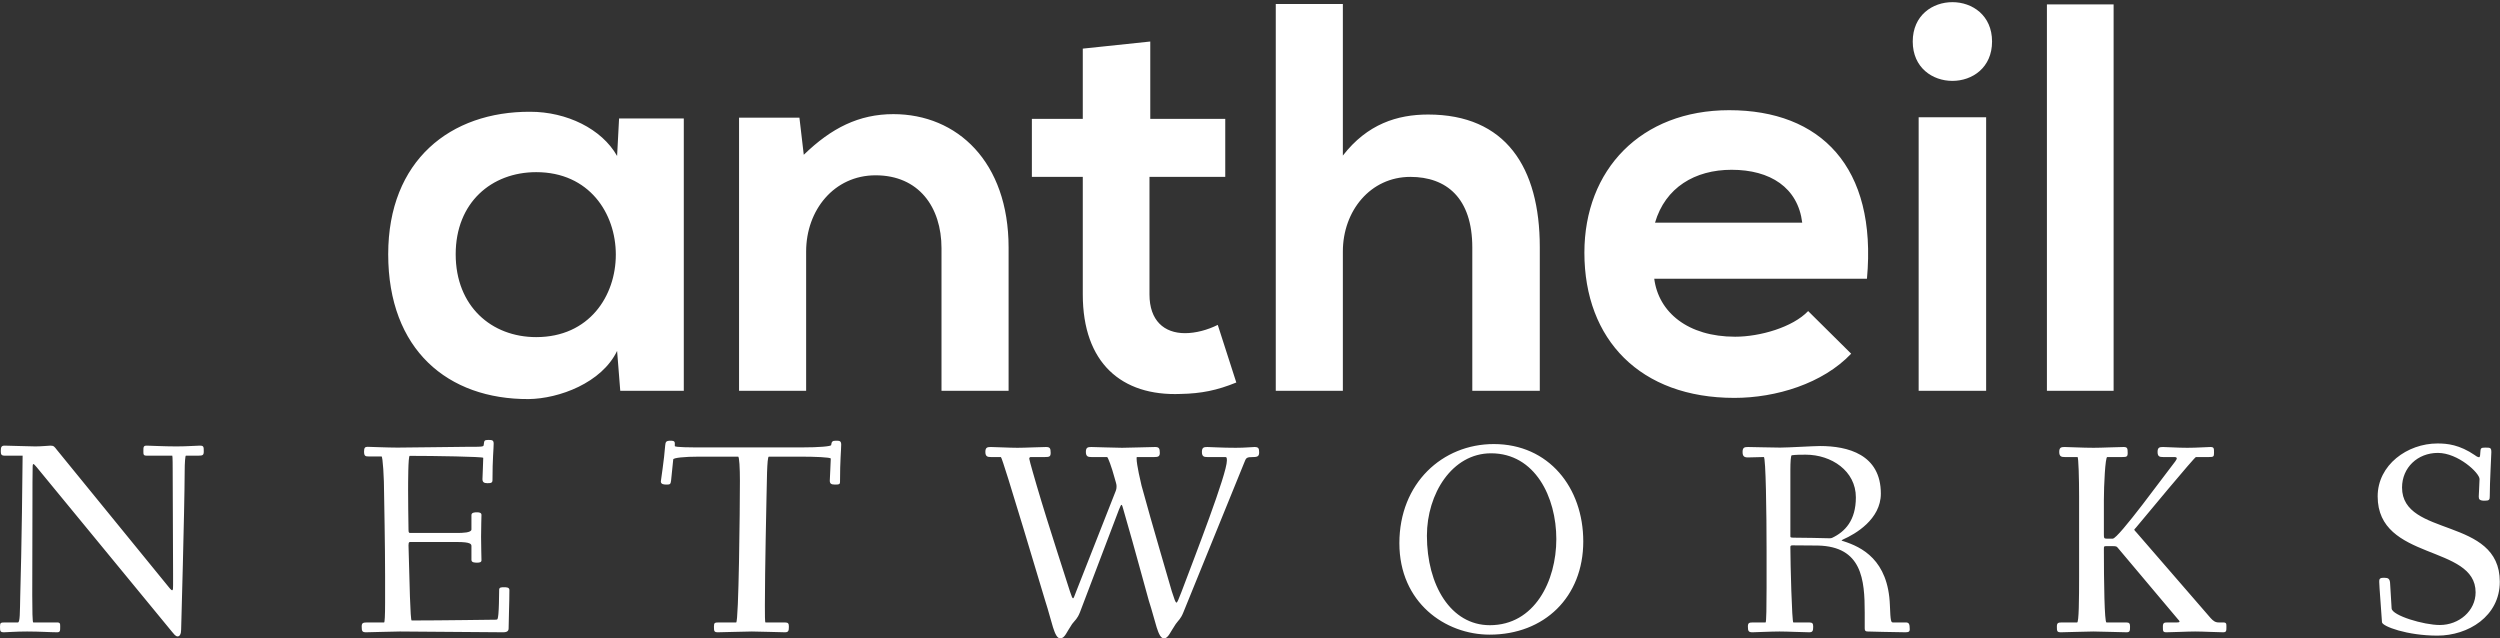 <svg data-v-423bf9ae="" xmlns="http://www.w3.org/2000/svg" viewBox="0 0 755.798 193" class="fontAboveSlogan"><rect x="0" y="0" width="755.798" height="193" fill="#333333" stroke="none"/><!----><!----><!----><g data-v-423bf9ae="" id="6ba68d90-4825-45c4-a4f5-665de7899746" fill="white" transform="matrix(11.931,0,0,11.931,115.214,-7.133)"><path d="M5.98 4.55C5.59 3.86 4.70 3.43 3.78 3.43C1.76 3.42 0.18 4.66 0.18 7.04C0.18 9.46 1.69 10.72 3.74 10.71C4.51 10.70 5.59 10.30 5.98 9.49L6.06 10.50L7.67 10.50L7.67 3.60L6.03 3.60ZM3.93 4.96C6.62 4.96 6.62 9.14 3.93 9.14C2.80 9.14 1.89 8.36 1.89 7.04C1.89 5.73 2.80 4.96 3.93 4.96ZM15.90 10.50L15.90 6.87C15.90 4.70 14.60 3.49 12.98 3.49C12.11 3.49 11.41 3.84 10.71 4.52L10.60 3.58L9.07 3.58L9.07 10.50L10.77 10.50L10.77 6.97C10.77 5.92 11.48 5.04 12.53 5.04C13.62 5.04 14.20 5.84 14.20 6.89L14.20 10.50ZM17.78 1.83L17.78 3.61L16.49 3.61L16.49 5.08L17.78 5.08L17.78 8.06C17.78 9.79 18.76 10.64 20.26 10.58C20.78 10.57 21.18 10.49 21.67 10.29L21.20 8.83C20.94 8.96 20.64 9.04 20.37 9.04C19.84 9.04 19.47 8.72 19.47 8.06L19.47 5.08L21.39 5.08L21.39 3.61L19.49 3.61L19.49 1.65ZM22.67 0.70L22.67 10.50L24.37 10.50L24.37 6.97C24.37 5.94 25.07 5.08 26.08 5.08C26.99 5.08 27.65 5.61 27.65 6.87L27.65 10.50L29.36 10.50L29.36 6.86C29.36 4.83 28.49 3.50 26.53 3.50C25.75 3.50 24.99 3.74 24.37 4.54L24.37 0.70ZM37.65 7.66C37.91 4.82 36.47 3.39 34.16 3.39C31.92 3.39 30.49 4.90 30.49 7C30.49 9.21 31.91 10.68 34.29 10.68C35.34 10.68 36.53 10.32 37.25 9.56L36.16 8.48C35.77 8.89 34.94 9.13 34.31 9.13C33.11 9.13 32.37 8.51 32.26 7.66ZM32.28 6.24C32.54 5.35 33.29 4.90 34.22 4.90C35.20 4.90 35.90 5.35 36.01 6.24ZM40.67 3.57L40.67 10.50L38.96 10.50L38.96 3.57ZM38.81 1.65C38.81 2.98 40.82 2.98 40.82 1.65C40.82 0.32 38.81 0.32 38.81 1.65ZM42.21 0.71L42.21 10.50L43.90 10.50L43.90 0.71Z"></path></g><!----><!----><g data-v-423bf9ae="" id="20e74979-3374-4178-bc15-ccd0ef6e4916" fill="white" transform="matrix(5.946,0,0,5.946,-3.092,115.755)"><path d="M0.52 12.39C0.52 12.63 0.53 12.68 0.73 12.68C0.91 12.68 1.29 12.64 1.90 12.64C2.53 12.64 3.09 12.68 3.42 12.68C3.58 12.68 3.58 12.61 3.58 12.40C3.58 12.24 3.58 12.18 3.42 12.18L2.21 12.18C2.17 12.18 2.16 11.54 2.16 10.79C2.16 9.46 2.17 7.48 2.17 5.99C2.17 5.25 2.17 4.84 2.18 4.28C2.18 4.02 2.25 4.14 2.38 4.28L9.27 12.66C9.35 12.75 9.44 12.89 9.55 12.89C9.66 12.89 9.73 12.77 9.73 12.54C9.73 12.39 9.90 6.65 9.91 4.48C9.91 4.06 9.94 3.70 9.97 3.70L10.60 3.70C10.82 3.70 10.88 3.68 10.88 3.49C10.88 3.25 10.88 3.19 10.68 3.19C10.49 3.19 10.05 3.23 9.49 3.23C8.88 3.23 8.08 3.19 7.98 3.19C7.81 3.19 7.81 3.26 7.81 3.47C7.81 3.64 7.81 3.70 7.98 3.70L9.28 3.70C9.30 3.70 9.30 4.33 9.30 4.44C9.30 5.85 9.32 8.33 9.32 9.70L9.32 10.29C9.32 10.57 9.31 10.65 9.09 10.37L3.40 3.39C3.29 3.25 3.26 3.19 3.09 3.19C3.01 3.19 2.63 3.23 2.32 3.23C2.03 3.23 0.95 3.19 0.76 3.19C0.59 3.19 0.56 3.26 0.56 3.47C0.56 3.64 0.59 3.70 0.76 3.70L1.67 3.70C1.67 4.17 1.62 8.53 1.55 10.79C1.53 11.69 1.54 12.18 1.43 12.18L0.78 12.18C0.56 12.18 0.52 12.19 0.52 12.39ZM18.91 12.39C18.91 12.63 18.94 12.68 19.14 12.68C19.46 12.68 20.43 12.64 20.85 12.64C21.27 12.64 25.77 12.68 26.10 12.68C26.22 12.68 26.38 12.66 26.38 12.49C26.38 12.07 26.42 11.23 26.42 10.53C26.42 10.39 26.26 10.39 26.14 10.39C26.03 10.39 25.90 10.39 25.90 10.51C25.89 11.06 25.89 11.41 25.86 11.76C25.83 12.01 25.83 12.04 25.73 12.04C25.58 12.04 22.95 12.08 21.45 12.08C21.38 12.08 21.34 10.11 21.29 8.26C21.29 8.06 21.34 8.09 21.48 8.09L23.76 8.09C24.46 8.09 24.49 8.20 24.49 8.30L24.49 9.00C24.49 9.14 24.67 9.14 24.78 9.14C24.88 9.14 25.00 9.13 25.00 9.02C25.00 8.83 24.98 8.33 24.98 7.83C24.98 7.32 25.00 6.83 25.00 6.71C25.00 6.59 24.86 6.58 24.77 6.58C24.65 6.58 24.49 6.59 24.49 6.72L24.49 7.45C24.49 7.62 24.04 7.63 23.76 7.63L21.42 7.63C21.31 7.63 21.29 7.63 21.29 7.45C21.28 6.75 21.27 6.06 21.27 5.46C21.27 5.12 21.27 3.71 21.35 3.71C22.58 3.71 25.09 3.75 25.09 3.81C25.09 3.99 25.05 4.83 25.05 4.89C25.05 5.04 25.12 5.10 25.30 5.10C25.49 5.10 25.56 5.08 25.56 4.94C25.56 3.85 25.62 3.36 25.62 3.09C25.62 2.91 25.54 2.90 25.34 2.90C25.14 2.90 25.14 2.95 25.12 3.11C25.10 3.25 25.17 3.25 24.26 3.25C23.65 3.25 21.50 3.29 20.73 3.29C20.24 3.29 19.31 3.25 19.21 3.25C19.08 3.25 19.03 3.30 19.03 3.49C19.03 3.72 19.10 3.74 19.26 3.74L19.92 3.74C19.98 3.74 20.05 4.79 20.05 5.71C20.05 5.80 20.10 8.27 20.10 9.83L20.10 11.17C20.10 11.84 20.08 12.18 20.05 12.18L19.19 12.18C18.97 12.18 18.91 12.21 18.91 12.39ZM34.12 5.01C34.12 5.17 34.30 5.17 34.43 5.17C34.58 5.17 34.62 5.15 34.64 4.97L34.75 3.89C34.76 3.81 35.31 3.75 36.06 3.75L38.05 3.75C38.11 3.75 38.14 4.35 38.14 4.97C38.14 6.43 38.08 12.18 37.95 12.18L37.09 12.18C36.86 12.18 36.82 12.19 36.82 12.39C36.82 12.63 36.83 12.68 37.03 12.68C37.35 12.68 38.33 12.64 38.75 12.64C39.17 12.64 40.11 12.68 40.43 12.68C40.60 12.68 40.63 12.61 40.63 12.40C40.63 12.24 40.60 12.18 40.43 12.18L39.44 12.18C39.41 12.18 39.41 11.76 39.41 11.31C39.41 9.56 39.49 5.96 39.49 5.92C39.51 5.18 39.51 3.75 39.61 3.75L41.22 3.75C41.93 3.75 42.76 3.78 42.76 3.85C42.76 3.99 42.71 4.90 42.71 4.97C42.71 5.12 42.78 5.17 42.97 5.17C43.16 5.17 43.23 5.17 43.23 5.03C43.23 3.93 43.29 3.40 43.29 3.14C43.29 2.94 43.20 2.94 43.01 2.94C42.85 2.94 42.80 2.98 42.78 3.16C42.78 3.23 42.14 3.28 41.30 3.28L36.30 3.28C35.64 3.28 34.83 3.28 34.83 3.21L34.83 3.07C34.83 2.94 34.71 2.94 34.61 2.94C34.38 2.94 34.36 3.00 34.34 3.19C34.29 3.89 34.12 4.97 34.12 5.01ZM50.62 3.51C50.62 3.75 50.74 3.77 50.90 3.77L51.41 3.77C51.49 3.77 53.63 10.99 53.66 11.07C54.01 12.14 54.12 12.99 54.43 12.99C54.66 12.99 54.75 12.67 55.03 12.26C55.19 12.05 55.29 12.01 55.43 11.66L57.41 6.45C57.48 6.29 57.51 6.20 57.54 6.20C57.57 6.20 57.60 6.29 57.64 6.45C58.24 8.51 58.91 11.03 58.93 11.07C59.28 12.14 59.39 12.99 59.70 12.99C59.92 12.99 60.02 12.67 60.30 12.26C60.45 12.05 60.55 12.01 60.69 11.66L63.78 4.06C63.88 3.81 63.88 3.77 64.25 3.77C64.48 3.77 64.54 3.71 64.54 3.53C64.54 3.32 64.50 3.26 64.30 3.26C64.16 3.26 63.85 3.30 63.35 3.30C62.61 3.30 62.10 3.26 61.91 3.26C61.73 3.26 61.63 3.28 61.63 3.51C61.63 3.75 61.74 3.77 61.91 3.77L62.82 3.77C62.89 3.77 62.90 3.81 62.90 3.95C62.90 4.63 61.31 8.72 60.59 10.63C60.45 10.99 60.38 11.17 60.34 11.17C60.28 11.17 60.23 10.99 60.10 10.60C60.02 10.30 59.09 7.18 58.56 5.22C58.52 5.05 58.31 4.17 58.31 3.85C58.31 3.81 58.31 3.79 58.32 3.77L59.21 3.77C59.39 3.77 59.49 3.75 59.49 3.56C59.49 3.32 59.44 3.26 59.25 3.26C58.93 3.26 57.99 3.30 57.57 3.30C57.15 3.30 56.24 3.26 56.01 3.26C55.83 3.26 55.73 3.28 55.73 3.51C55.73 3.75 55.85 3.77 56.01 3.77L56.81 3.77C56.85 3.77 57.04 4.27 57.19 4.83C57.25 5.05 57.29 5.15 57.29 5.25C57.29 5.31 57.29 5.38 57.25 5.49L55.24 10.60C55.15 10.82 55.12 10.95 55.08 10.95C55.03 10.95 55.01 10.84 54.92 10.60C54.84 10.32 53.83 7.27 53.23 5.22C53.19 5.08 52.86 3.96 52.85 3.85C52.86 3.77 52.91 3.77 52.95 3.77L53.65 3.77C53.87 3.77 53.94 3.75 53.94 3.56C53.94 3.32 53.90 3.26 53.70 3.26C53.38 3.26 52.67 3.30 52.25 3.30C51.83 3.30 51.13 3.26 50.90 3.26C50.72 3.26 50.62 3.28 50.62 3.51ZM71.67 8.15C71.67 11.17 74.00 12.80 76.26 12.80C79.04 12.80 81.02 10.89 81.02 8.06C81.02 5.33 79.27 3.11 76.47 3.11C73.86 3.11 71.67 5.10 71.67 8.15ZM73.07 7.77C73.07 5.64 74.35 3.58 76.33 3.58C78.57 3.58 79.65 5.81 79.65 7.94C79.65 10.08 78.54 12.32 76.27 12.32C74.28 12.32 73.07 10.28 73.07 7.77ZM89.12 3.51C89.12 3.72 89.19 3.79 89.39 3.79L90.20 3.77C90.30 3.77 90.34 6.61 90.34 8.55L90.34 10.42C90.34 11.30 90.33 12.18 90.29 12.18L89.68 12.18C89.46 12.18 89.39 12.19 89.39 12.39C89.39 12.63 89.43 12.68 89.63 12.68C89.75 12.68 90.58 12.64 91 12.64C91.42 12.64 92.19 12.68 92.51 12.68C92.68 12.68 92.71 12.61 92.71 12.40C92.71 12.24 92.68 12.18 92.51 12.18L91.70 12.18C91.63 12.18 91.55 9.18 91.55 8.37C91.55 8.30 91.55 8.26 91.66 8.26C92.05 8.26 92.65 8.27 92.95 8.27C95.19 8.32 95.33 10.00 95.33 11.68L95.33 12.49C95.33 12.61 95.38 12.64 95.48 12.64C95.48 12.64 96.92 12.68 97.40 12.68C97.57 12.68 97.62 12.64 97.62 12.53C97.62 12.24 97.57 12.18 97.41 12.18L96.77 12.18C96.67 12.18 96.64 12.14 96.61 11.31C96.53 8.99 95.16 8.34 94.25 8.05C94.11 8.01 94.14 8.01 94.25 7.95C94.84 7.69 96.15 6.94 96.15 5.63C96.15 3.63 94.46 3.21 93.06 3.21C92.74 3.21 91.45 3.29 91.03 3.29C90.61 3.29 89.63 3.26 89.40 3.26C89.22 3.26 89.12 3.28 89.12 3.51ZM91.55 7.80L91.55 4.40C91.55 4.05 91.57 3.68 91.62 3.68C91.83 3.65 92.11 3.65 92.33 3.65C93.63 3.65 94.88 4.47 94.88 5.82C94.88 6.99 94.33 7.57 93.67 7.88C93.63 7.90 93.59 7.90 93.52 7.90C93.04 7.88 92.33 7.88 91.73 7.87C91.56 7.87 91.55 7.85 91.55 7.80ZM105.10 12.39C105.10 12.63 105.11 12.68 105.31 12.68C105.63 12.68 106.53 12.64 106.95 12.64C107.37 12.64 108.32 12.68 108.64 12.68C108.81 12.68 108.82 12.61 108.82 12.40C108.82 12.24 108.79 12.18 108.63 12.18L107.62 12.18C107.52 12.18 107.49 10.12 107.49 8.46C107.49 8.30 107.49 8.30 107.66 8.30L107.93 8.30C108.14 8.30 108.14 8.32 108.21 8.40L111.24 12.00C111.34 12.11 111.41 12.18 111.20 12.18L110.74 12.18C110.56 12.18 110.49 12.19 110.49 12.39C110.49 12.63 110.49 12.68 110.68 12.68C111.01 12.68 111.71 12.64 112.13 12.64C112.55 12.64 113.23 12.68 113.55 12.68C113.72 12.68 113.72 12.61 113.72 12.40C113.72 12.24 113.72 12.18 113.55 12.18L113.33 12.18C113.15 12.18 113.05 12.10 112.92 11.96L109.16 7.62C109.02 7.45 108.99 7.50 109.12 7.36C109.56 6.83 112.10 3.77 112.17 3.77L112.84 3.77C113.06 3.77 113.09 3.75 113.09 3.56C113.09 3.32 113.09 3.26 112.90 3.26C112.70 3.26 112.25 3.30 111.73 3.30C111.20 3.30 110.73 3.26 110.50 3.26C110.32 3.26 110.22 3.28 110.22 3.51C110.22 3.75 110.33 3.77 110.50 3.77L111.06 3.77C111.23 3.77 111.23 3.84 111.12 3.99C110.59 4.66 108.23 7.92 107.94 7.92L107.63 7.92C107.49 7.92 107.49 7.88 107.49 7.69L107.49 5.94C107.49 5.21 107.56 3.77 107.66 3.77L108.43 3.77C108.65 3.77 108.70 3.75 108.70 3.56C108.70 3.32 108.68 3.26 108.49 3.26C108.16 3.26 107.39 3.30 106.97 3.30C106.39 3.30 105.73 3.26 105.50 3.26C105.32 3.26 105.22 3.28 105.22 3.51C105.22 3.75 105.34 3.77 105.50 3.77L106.15 3.77C106.20 3.77 106.23 4.86 106.23 5.78L106.23 9.84C106.23 11.00 106.22 12.18 106.13 12.18L105.39 12.18C105.17 12.18 105.10 12.19 105.10 12.39ZM121.41 5.77C121.41 9.07 126.39 8.20 126.39 10.65C126.39 11.59 125.55 12.31 124.57 12.31C123.75 12.31 122.15 11.83 122.12 11.47L122.04 10.15C122.02 9.97 121.95 9.91 121.77 9.91L121.70 9.91C121.49 9.91 121.49 10.00 121.49 10.12C121.49 10.32 121.60 11.66 121.63 12.17C121.65 12.38 122.91 12.85 124.45 12.85C126.01 12.85 127.62 11.87 127.62 10.11C127.62 6.79 122.65 7.87 122.65 5.32C122.65 4.31 123.44 3.56 124.47 3.56C125.50 3.56 126.59 4.58 126.59 4.89C126.59 5.01 126.55 5.73 126.55 5.78C126.55 5.92 126.59 5.99 126.85 5.99C127.09 5.99 127.11 5.94 127.11 5.75C127.11 5.04 127.19 3.68 127.19 3.53C127.19 3.30 127.15 3.29 126.88 3.29C126.66 3.29 126.64 3.32 126.63 3.53C126.63 3.61 126.62 3.78 126.57 3.78C126.52 3.78 126.43 3.74 126.36 3.68C125.57 3.14 124.95 3.08 124.45 3.08C122.92 3.08 121.41 4.17 121.41 5.77Z"></path></g></svg>